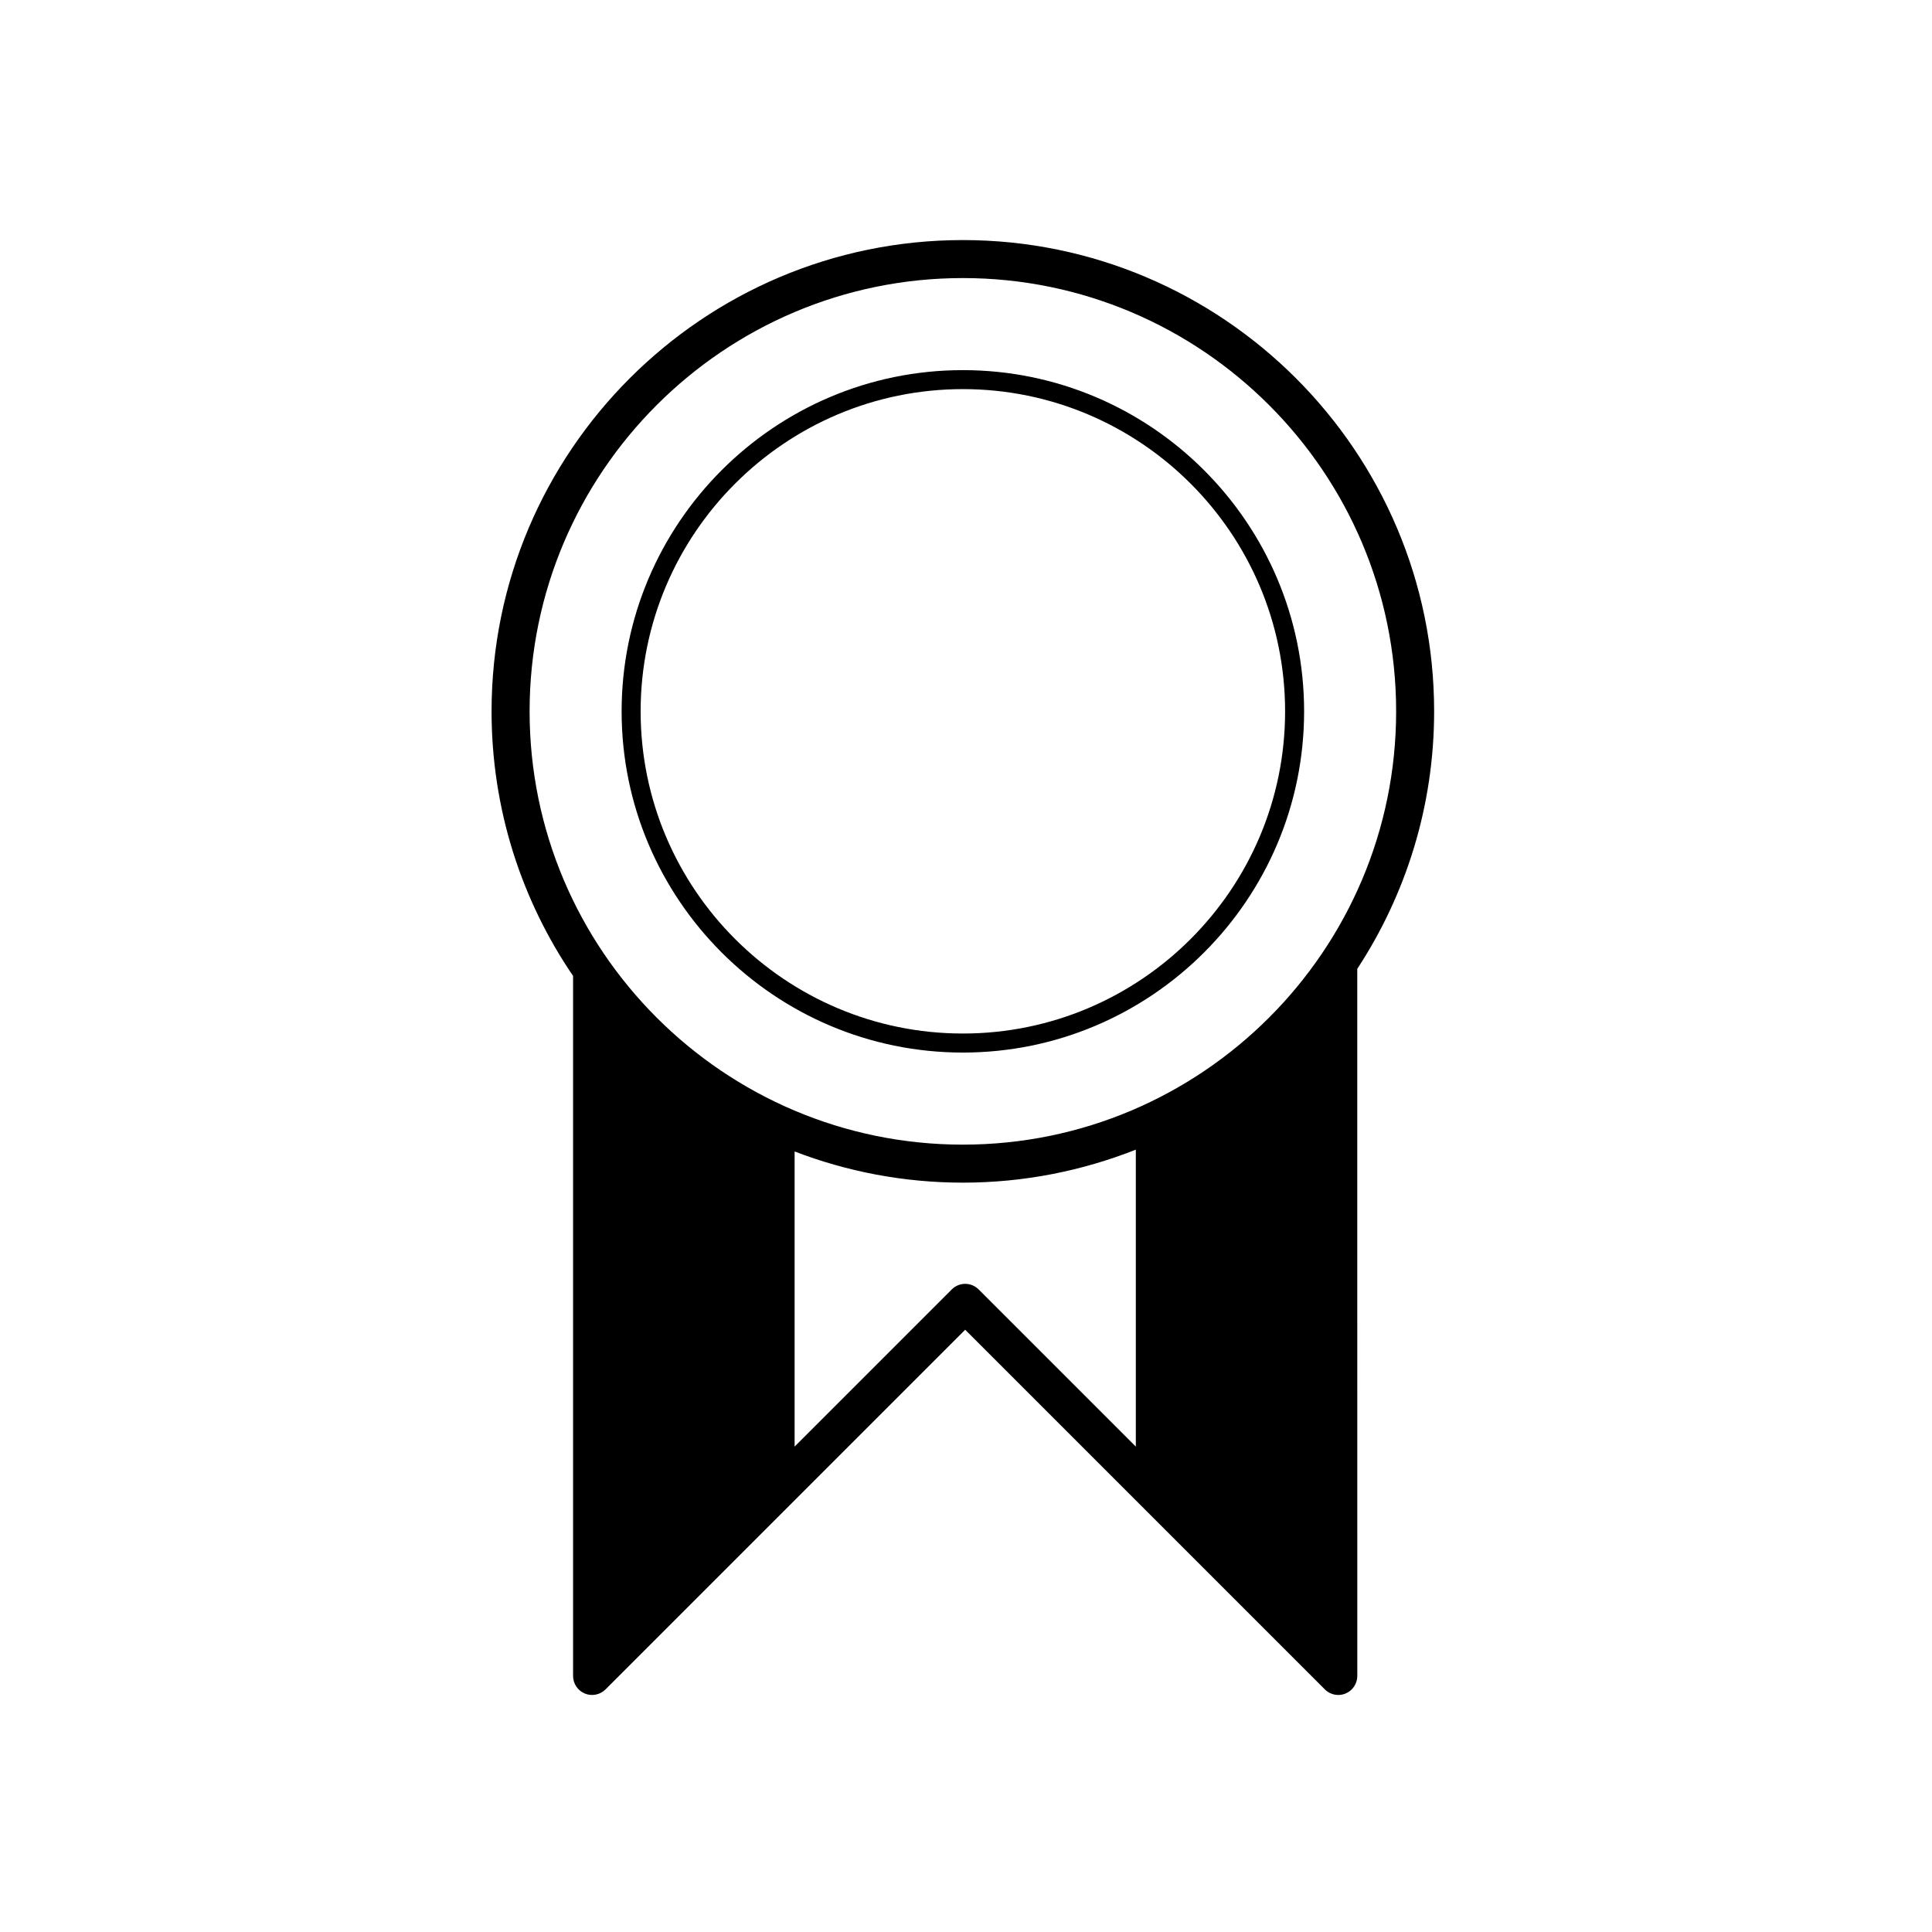 <?xml version="1.0" encoding="UTF-8"?>
<!-- Uploaded to: ICON Repo, www.svgrepo.com, Generator: ICON Repo Mixer Tools -->
<svg fill="#000000" width="800px" height="800px" version="1.1" viewBox="144 144 512 512" xmlns="http://www.w3.org/2000/svg">
 <g>
  <path d="m524.06 332.51c0-68.867-56.027-124.89-124.89-124.89-68.871 0-124.9 56.027-124.9 124.89 0 25.977 7.977 50.117 21.602 70.125v185.51c0 2.035 1.23 3.879 3.109 4.656 1.879 0.781 4.047 0.344 5.492-1.094l95.312-95.312 95.312 95.312c0.961 0.961 2.254 1.477 3.562 1.477 0.648 0 1.305-0.121 1.93-0.383 1.883-0.777 3.109-2.621 3.109-4.656l-0.008-187.39c12.863-19.633 20.371-43.066 20.371-68.242zm-124.89-114.82c63.309 0 114.82 51.508 114.82 114.82 0 63.312-51.508 114.83-114.82 114.83-63.312 0-114.82-51.516-114.82-114.83 0-63.309 51.516-114.82 114.82-114.82zm4.18 268.02c-0.984-0.984-2.273-1.477-3.562-1.477-1.289 0-2.578 0.492-3.562 1.477l-41.648 41.648v-78.207c13.859 5.32 28.883 8.262 44.598 8.262 16.172 0 31.625-3.125 45.828-8.746v78.695z"/>
  <path d="m399.17 422.94c49.863 0 90.434-40.562 90.434-90.418 0-49.863-40.566-90.434-90.434-90.434-49.867 0-90.434 40.57-90.434 90.434 0 49.855 40.57 90.418 90.434 90.418zm0-175.82c47.086 0 85.395 38.309 85.395 85.395 0 47.082-38.309 85.379-85.395 85.379-47.086 0-85.395-38.305-85.395-85.379 0-47.082 38.309-85.395 85.395-85.395z"/>
 </g>
</svg>